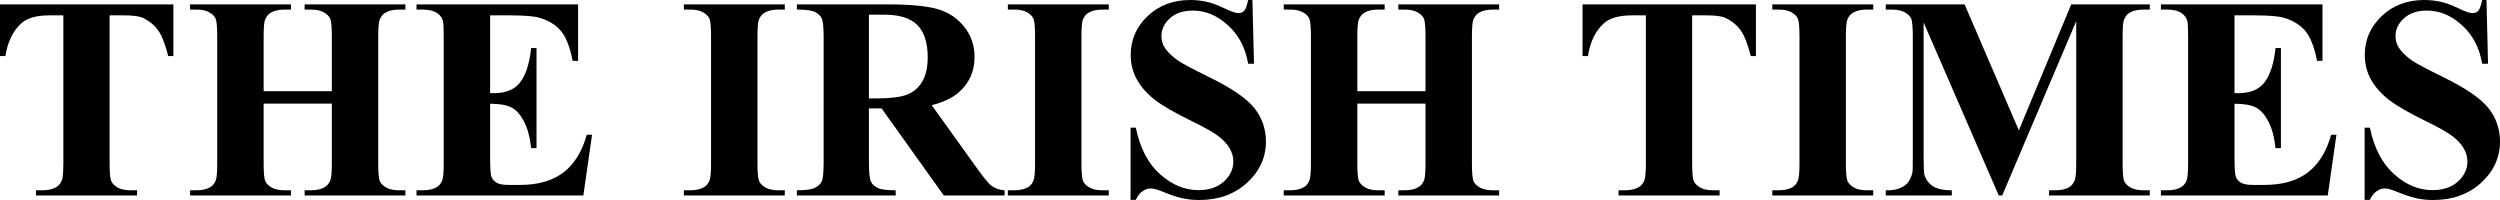 <?xml version="1.0" encoding="utf-8"?>
<!-- Generator: Adobe Illustrator 15.1.0, SVG Export Plug-In . SVG Version: 6.00 Build 0)  -->
<!DOCTYPE svg PUBLIC "-//W3C//DTD SVG 1.1//EN" "http://www.w3.org/Graphics/SVG/1.1/DTD/svg11.dtd">
<svg version="1.1" id="Layer_1" xmlns="http://www.w3.org/2000/svg" xmlns:xlink="http://www.w3.org/1999/xlink" x="0px" y="0px"
	 width="1200px" height="96px" viewBox="0 0 1200 96" enable-background="new 0 0 1200 96" xml:space="preserve">
<g>
	<path d="M83.225,2.097v24.829h-2.46c-1.458-5.728-3.075-9.843-4.852-12.347c-1.776-2.502-4.214-4.499-7.311-5.987
		c-1.731-0.812-4.761-1.218-9.088-1.218h-6.901V78.14c0,4.691,0.261,7.623,0.786,8.795c0.523,1.173,1.548,2.198,3.074,3.079
		c1.526,0.879,3.61,1.319,6.252,1.319h3.075v2.503H17.287v-2.503h3.075c2.688,0,4.852-0.473,6.491-1.42
		c1.184-0.631,2.118-1.713,2.802-3.248c0.501-1.083,0.751-3.924,0.751-8.524V7.374H23.71c-6.241,0-10.773,1.309-13.598,3.924
		c-3.963,3.653-6.469,8.863-7.516,15.628H0V2.097H83.225z"/>
	<path d="M126.546,49.726V78.14c0,4.691,0.261,7.623,0.786,8.795c0.522,1.173,1.547,2.198,3.074,3.079
		c1.525,0.879,3.587,1.319,6.184,1.319h3.075v2.503H91.22v-2.503h3.075c2.688,0,4.851-0.473,6.491-1.42
		c1.184-0.631,2.095-1.713,2.733-3.248c0.501-1.083,0.752-3.924,0.752-8.524V17.793c0-4.69-0.251-7.622-0.752-8.795
		c-0.501-1.172-1.515-2.198-3.041-3.079c-1.526-0.879-3.587-1.319-6.183-1.319H91.22V2.097h48.445v2.503h-3.075
		c-2.688,0-4.852,0.473-6.491,1.421c-1.185,0.632-2.119,1.714-2.802,3.247c-0.501,1.083-0.751,3.924-0.751,8.524v25.979h32.729
		V17.793c0-4.69-0.25-7.622-0.751-8.795c-0.501-1.172-1.526-2.198-3.075-3.079c-1.549-0.879-3.622-1.319-6.218-1.319h-3.006V2.097
		h48.377v2.503h-3.007c-2.733,0-4.897,0.473-6.491,1.421c-1.185,0.632-2.118,1.714-2.801,3.247
		c-0.502,1.083-0.752,3.924-0.752,8.524V78.14c0,4.691,0.25,7.623,0.752,8.795c0.5,1.173,1.525,2.198,3.075,3.079
		c1.548,0.879,3.622,1.319,6.218,1.319h3.007v2.503h-48.377v-2.503h3.006c2.733,0,4.896-0.473,6.492-1.42
		c1.184-0.631,2.118-1.713,2.801-3.248c0.501-1.083,0.751-3.924,0.751-8.524V49.726H126.546z"/>
	<path d="M235.258,7.374v37.345h1.845c5.876,0,10.135-1.827,12.778-5.48c2.642-3.653,4.327-9.042,5.056-16.169h2.597v48.034h-2.597
		c-0.546-5.232-1.697-9.516-3.451-12.854c-1.754-3.337-3.792-5.581-6.115-6.731c-2.323-1.149-5.695-1.725-10.113-1.725v25.844
		c0,5.052,0.216,8.142,0.649,9.269c0.433,1.128,1.241,2.053,2.426,2.773c1.184,0.722,3.098,1.083,5.74,1.083h5.535
		c8.655,0,15.59-1.984,20.807-5.954c5.215-3.969,8.962-10.013,11.24-18.131h2.528l-4.168,29.158h-80.082v-2.503h3.075
		c2.688,0,4.852-0.473,6.491-1.42c1.184-0.631,2.095-1.713,2.733-3.248c0.5-1.083,0.751-3.924,0.751-8.524V17.793
		c0-4.149-0.114-6.698-0.342-7.645c-0.456-1.578-1.298-2.796-2.528-3.653c-1.731-1.262-4.1-1.894-7.106-1.894h-3.075V2.097h77.554
		v27.129h-2.597c-1.321-6.63-3.177-11.388-5.568-14.275c-2.392-2.886-5.774-5.006-10.147-6.36c-2.552-0.812-7.334-1.218-14.35-1.218
		H235.258z"/>
	<path d="M376.7,91.332v2.503h-48.446v-2.503h3.075c2.687,0,4.851-0.473,6.491-1.42c1.184-0.631,2.095-1.713,2.733-3.248
		c0.501-1.083,0.752-3.924,0.752-8.524V17.793c0-4.69-0.251-7.622-0.752-8.795c-0.501-1.172-1.515-2.198-3.04-3.079
		c-1.527-0.879-3.588-1.319-6.184-1.319h-3.075V2.097H376.7v2.503h-3.075c-2.688,0-4.852,0.473-6.491,1.421
		c-1.185,0.632-2.119,1.714-2.802,3.247c-0.501,1.083-0.751,3.924-0.751,8.524V78.14c0,4.691,0.261,7.623,0.785,8.795
		c0.523,1.173,1.548,2.198,3.076,3.079c1.525,0.879,3.587,1.319,6.184,1.319H376.7z"/>
	<path d="M417.083,52.026v25.708c0,4.961,0.307,8.084,0.922,9.369c0.614,1.287,1.696,2.313,3.246,3.079
		c1.548,0.767,4.441,1.15,8.678,1.15v2.503h-47.42v-2.503c4.281,0,7.185-0.394,8.712-1.183c1.525-0.789,2.596-1.815,3.21-3.079
		c0.616-1.262,0.923-4.375,0.923-9.336V18.199c0-4.961-0.307-8.085-0.923-9.37c-0.614-1.286-1.697-2.311-3.245-3.079
		c-1.549-0.767-4.441-1.15-8.678-1.15V2.097h43.047c11.206,0,19.406,0.767,24.599,2.3c5.193,1.534,9.429,4.363,12.709,8.491
		c3.28,4.126,4.92,8.964,4.92,14.511c0,6.766-2.46,12.359-7.379,16.778c-3.144,2.797-7.54,4.894-13.188,6.292l22.275,31.053
		c2.915,4.015,4.988,6.518,6.218,7.51c1.867,1.398,4.031,2.165,6.491,2.3v2.503h-29.177l-29.86-41.809H417.083z M417.083,7.036
		v40.186h3.895c6.332,0,11.069-0.575,14.212-1.725c3.144-1.15,5.614-3.224,7.414-6.224c1.799-2.999,2.699-6.912,2.699-11.738
		c0-6.991-1.652-12.155-4.954-15.493c-3.303-3.337-8.621-5.006-15.955-5.006H417.083z"/>
	<path d="M532.217,91.332v2.503h-48.445v-2.503h3.075c2.688,0,4.852-0.473,6.491-1.42c1.184-0.631,2.095-1.713,2.733-3.248
		c0.5-1.083,0.751-3.924,0.751-8.524V17.793c0-4.69-0.251-7.622-0.751-8.795c-0.502-1.172-1.516-2.198-3.041-3.079
		c-1.527-0.879-3.587-1.319-6.184-1.319h-3.075V2.097h48.445v2.503h-3.075c-2.688,0-4.852,0.473-6.491,1.421
		c-1.185,0.632-2.118,1.714-2.802,3.247c-0.501,1.083-0.751,3.924-0.751,8.524V78.14c0,4.691,0.261,7.623,0.786,8.795
		c0.523,1.173,1.548,2.198,3.075,3.079c1.525,0.879,3.587,1.319,6.184,1.319H532.217z"/>
	<path d="M601.161,0l0.752,30.579h-2.801c-1.321-7.667-4.567-13.835-9.737-18.502c-5.171-4.669-10.761-7.003-16.775-7.003
		c-4.646,0-8.326,1.23-11.036,3.687c-2.71,2.459-4.065,5.289-4.065,8.491c0,2.03,0.479,3.834,1.435,5.413
		c1.321,2.12,3.439,4.217,6.354,6.292c2.141,1.488,7.083,4.126,14.827,7.916c10.842,5.277,18.152,10.261,21.933,14.951
		c3.736,4.691,5.604,10.058,5.604,16.101c0,7.668-3.019,14.265-9.054,19.79C592.564,93.238,584.9,96,575.607,96
		c-2.917,0-5.671-0.293-8.27-0.879c-2.596-0.587-5.853-1.691-9.771-3.315c-2.187-0.902-3.986-1.353-5.398-1.353
		c-1.185,0-2.437,0.451-3.758,1.353c-1.322,0.903-2.392,2.278-3.212,4.127h-2.528V61.294h2.528
		c2.004,9.743,5.865,17.174,11.582,22.292c5.717,5.12,11.878,7.679,18.482,7.679c5.103,0,9.169-1.375,12.197-4.127
		c3.029-2.75,4.545-5.954,4.545-9.606c0-2.165-0.58-4.262-1.744-6.292c-1.16-2.03-2.927-3.957-5.294-5.785
		c-2.37-1.826-6.56-4.205-12.572-7.137c-8.428-4.104-14.486-7.6-18.176-10.486c-3.689-2.886-6.525-6.111-8.507-9.675
		c-1.98-3.563-2.972-7.486-2.972-11.771c0-7.306,2.71-13.531,8.131-18.672S563.125,0,571.37,0c3.006,0,5.922,0.361,8.746,1.083
		c2.141,0.542,4.75,1.545,7.825,3.011c3.074,1.466,5.227,2.198,6.455,2.198c1.187,0,2.119-0.36,2.804-1.083
		c0.682-0.721,1.318-2.458,1.913-5.209H601.161z"/>
	<path d="M651.52,49.726V78.14c0,4.691,0.262,7.623,0.785,8.795c0.524,1.173,1.55,2.198,3.074,3.079
		c1.527,0.879,3.587,1.319,6.186,1.319h3.074v2.503h-48.445v-2.503h3.074c2.688,0,4.853-0.473,6.492-1.42
		c1.184-0.631,2.094-1.713,2.733-3.248c0.501-1.083,0.752-3.924,0.752-8.524V17.793c0-4.69-0.251-7.622-0.752-8.795
		c-0.502-1.172-1.517-2.198-3.041-3.079c-1.527-0.879-3.587-1.319-6.185-1.319h-3.074V2.097h48.445v2.503h-3.074
		c-2.688,0-4.853,0.473-6.492,1.421c-1.184,0.632-2.119,1.714-2.801,3.247c-0.502,1.083-0.752,3.924-0.752,8.524v25.979h32.73
		V17.793c0-4.69-0.251-7.622-0.753-8.795c-0.501-1.172-1.527-2.198-3.074-3.079c-1.55-0.879-3.62-1.319-6.219-1.319h-3.006V2.097
		h48.377v2.503h-3.007c-2.732,0-4.896,0.473-6.492,1.421c-1.183,0.632-2.115,1.714-2.801,3.247
		c-0.501,1.083-0.752,3.924-0.752,8.524V78.14c0,4.691,0.251,7.623,0.752,8.795c0.502,1.173,1.527,2.198,3.074,3.079
		c1.55,0.879,3.624,1.319,6.219,1.319h3.007v2.503h-48.377v-2.503h3.006c2.733,0,4.897-0.473,6.492-1.42
		c1.184-0.631,2.119-1.713,2.801-3.248c0.502-1.083,0.753-3.924,0.753-8.524V49.726H651.52z"/>
	<path d="M842.842,2.097v24.829h-2.46c-1.457-5.728-3.074-9.843-4.853-12.347c-1.775-2.502-4.213-4.499-7.309-5.987
		c-1.733-0.812-4.763-1.218-9.091-1.218h-6.9V78.14c0,4.691,0.263,7.623,0.786,8.795c0.524,1.173,1.55,2.198,3.074,3.079
		c1.527,0.879,3.609,1.319,6.253,1.319h3.074v2.503h-48.513v-2.503h3.074c2.688,0,4.852-0.473,6.492-1.42
		c1.183-0.631,2.118-1.713,2.801-3.248c0.501-1.083,0.752-3.924,0.752-8.524V7.374h-6.697c-6.241,0-10.772,1.309-13.596,3.924
		c-3.965,3.653-6.47,8.863-7.518,15.628h-2.596V2.097H842.842z"/>
	<path d="M899.147,91.332v2.503H850.7v-2.503h3.077c2.685,0,4.849-0.473,6.488-1.42c1.187-0.631,2.097-1.713,2.733-3.248
		c0.502-1.083,0.753-3.924,0.753-8.524V17.793c0-4.69-0.251-7.622-0.753-8.795c-0.501-1.172-1.513-2.198-3.04-3.079
		c-1.524-0.879-3.587-1.319-6.182-1.319H850.7V2.097h48.447v2.503h-3.077c-2.688,0-4.849,0.473-6.489,1.421
		c-1.186,0.632-2.118,1.714-2.804,3.247c-0.501,1.083-0.749,3.924-0.749,8.524V78.14c0,4.691,0.262,7.623,0.786,8.795
		c0.521,1.173,1.547,2.198,3.074,3.079c1.524,0.879,3.587,1.319,6.182,1.319H899.147z"/>
	<path d="M969.047,62.58l25.145-60.482h37.718v2.503h-3.006c-2.733,0-4.92,0.473-6.56,1.421c-1.139,0.632-2.049,1.691-2.733,3.18
		c-0.502,1.083-0.753,3.901-0.753,8.457V78.14c0,4.691,0.251,7.623,0.753,8.795c0.501,1.173,1.527,2.198,3.074,3.079
		c1.55,0.879,3.623,1.319,6.219,1.319h3.006v2.503h-48.377v-2.503h3.007c2.732,0,4.919-0.473,6.56-1.42
		c1.138-0.631,2.051-1.713,2.733-3.248c0.501-1.083,0.752-3.924,0.752-8.524V10.148l-35.531,83.687h-1.64l-36.078-83.078v64.609
		c0,4.51,0.112,7.284,0.341,8.321c0.592,2.256,1.879,4.093,3.86,5.514c1.983,1.42,5.092,2.13,9.326,2.13v2.503h-31.704v-2.503h0.958
		c2.048,0.046,3.961-0.281,5.739-0.981c1.775-0.698,3.119-1.634,4.032-2.807c0.91-1.173,1.614-2.818,2.116-4.939
		c0.093-0.496,0.138-2.796,0.138-6.901V17.658c0-4.645-0.251-7.544-0.752-8.693c-0.502-1.151-1.527-2.165-3.074-3.045
		c-1.55-0.879-3.621-1.319-6.219-1.319h-2.938V2.097h37.855L969.047,62.58z"/>
	<path d="M1072.566,7.374v37.345h1.843c5.878,0,10.135-1.827,12.778-5.48c2.643-3.653,4.328-9.042,5.058-16.169h2.595v48.034h-2.595
		c-0.547-5.232-1.699-9.516-3.452-12.854c-1.752-3.337-3.792-5.581-6.114-6.731c-2.324-1.149-5.694-1.725-10.112-1.725v25.844
		c0,5.052,0.214,8.142,0.647,9.269c0.435,1.128,1.24,2.053,2.427,2.773c1.183,0.722,3.097,1.083,5.739,1.083h5.534
		c8.656,0,15.59-1.984,20.806-5.954c5.216-3.969,8.963-10.013,11.24-18.131h2.53l-4.171,29.158h-80.082v-2.503h3.077
		c2.686,0,4.85-0.473,6.489-1.42c1.187-0.631,2.097-1.713,2.733-3.248c0.502-1.083,0.752-3.924,0.752-8.524V17.793
		c0-4.149-0.112-6.698-0.341-7.645c-0.456-1.578-1.299-2.796-2.527-3.653c-1.732-1.262-4.1-1.894-7.106-1.894h-3.077V2.097h77.555
		v27.129h-2.595c-1.321-6.63-3.179-11.388-5.57-14.275c-2.39-2.886-5.773-5.006-10.146-6.36c-2.551-0.812-7.335-1.218-14.349-1.218
		H1072.566z"/>
	<path d="M1193.511,0l0.749,30.579h-2.801c-1.321-7.667-4.567-13.835-9.734-18.502c-5.171-4.669-10.764-7.003-16.777-7.003
		c-4.646,0-8.323,1.23-11.034,3.687c-2.71,2.459-4.065,5.289-4.065,8.491c0,2.03,0.479,3.834,1.434,5.413
		c1.322,2.12,3.44,4.217,6.354,6.292c2.142,1.488,7.083,4.126,14.829,7.916c10.84,5.277,18.152,10.261,21.934,14.951
		c3.733,4.691,5.602,10.058,5.602,16.101c0,7.668-3.018,14.265-9.054,19.79c-6.035,5.525-13.699,8.287-22.992,8.287
		c-2.916,0-5.672-0.293-8.268-0.879c-2.598-0.587-5.854-1.691-9.771-3.315c-2.187-0.902-3.987-1.353-5.398-1.353
		c-1.184,0-2.438,0.451-3.757,1.353c-1.321,0.903-2.392,2.278-3.212,4.127h-2.527V61.294h2.527
		c2.004,9.743,5.864,17.174,11.581,22.292c5.717,5.12,11.879,7.679,18.484,7.679c5.1,0,9.166-1.375,12.197-4.127
		c3.029-2.75,4.543-5.954,4.543-9.606c0-2.165-0.581-4.262-1.742-6.292c-1.16-2.03-2.928-3.957-5.297-5.785
		c-2.367-1.826-6.56-4.205-12.572-7.137c-8.428-4.104-14.486-7.6-18.175-10.486c-3.691-2.886-6.525-6.111-8.507-9.675
		c-1.98-3.563-2.973-7.486-2.973-11.771c0-7.306,2.711-13.531,8.132-18.672C1148.639,2.571,1155.472,0,1163.719,0
		c3.007,0,5.92,0.361,8.746,1.083c2.139,0.542,4.748,1.545,7.822,3.011c3.077,1.466,5.227,2.198,6.458,2.198
		c1.184,0,2.119-0.36,2.801-1.083c0.685-0.721,1.321-2.458,1.913-5.209H1193.511z"/>
</g>
</svg>
